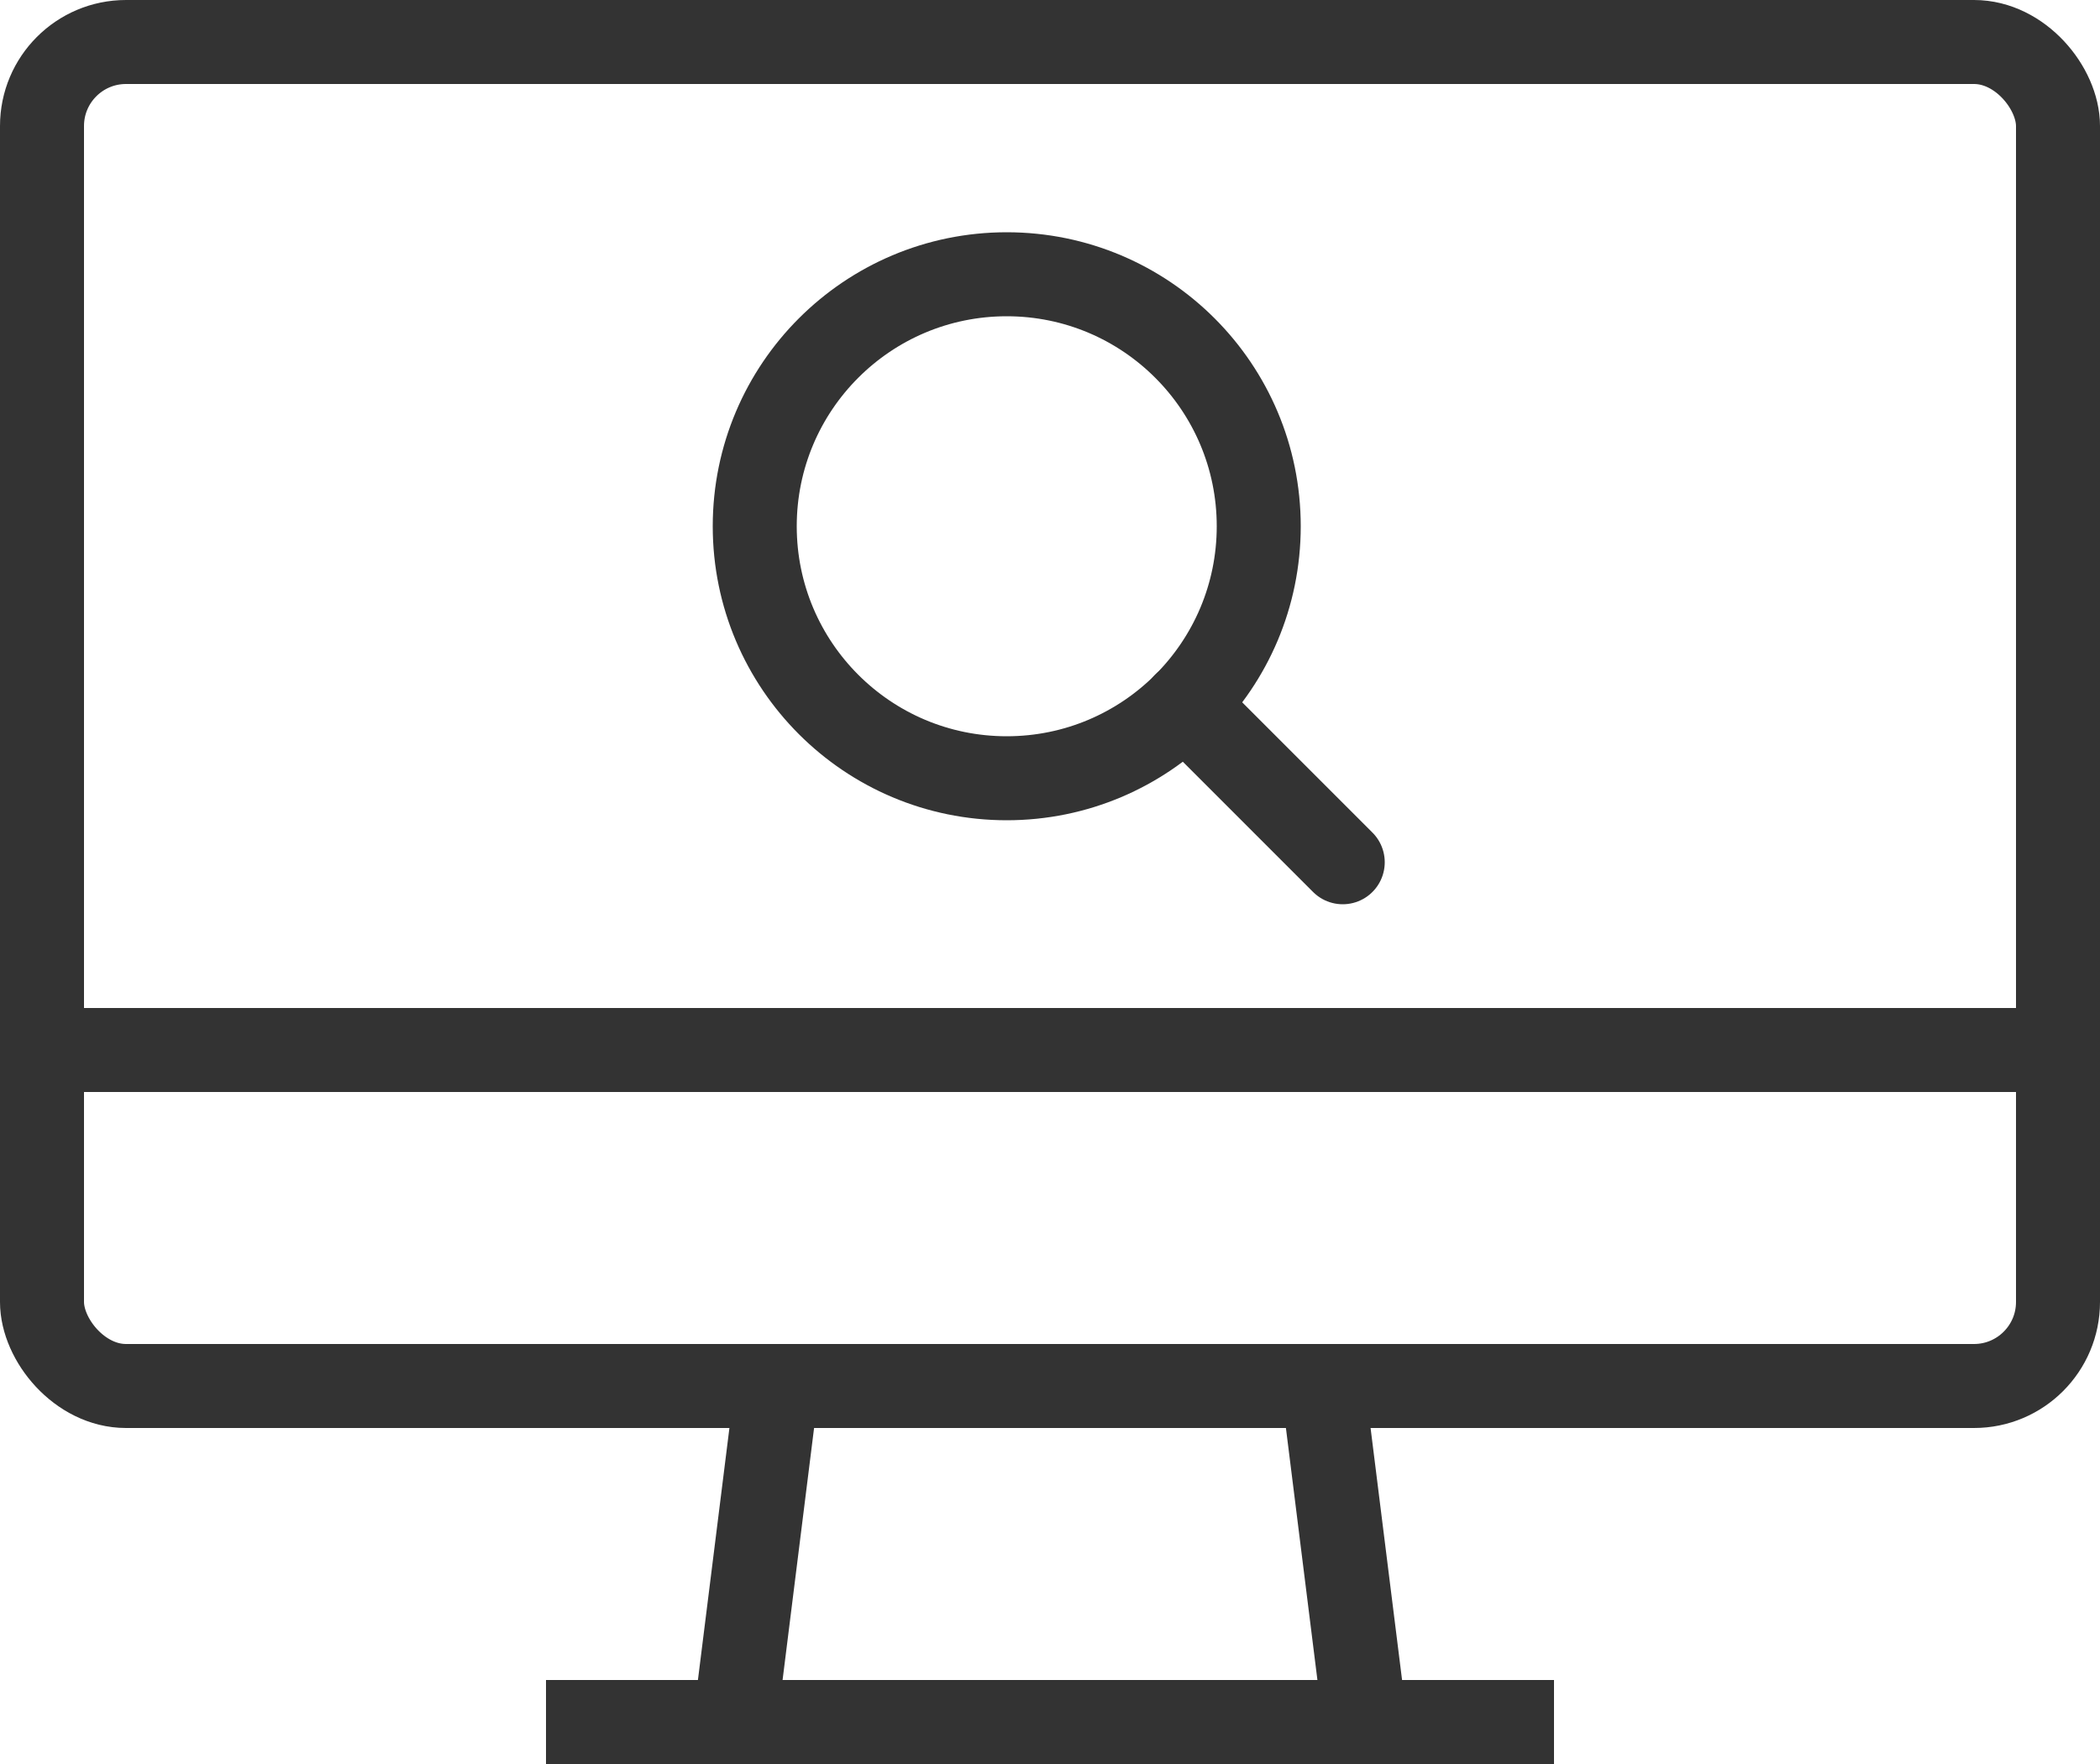 <svg width="50" height="42" xmlns="http://www.w3.org/2000/svg"><defs><clipPath id="a"><path fill="none" d="M0 0h50v42H0z"/></clipPath></defs><g clip-path="url(#a)" fill="none" stroke="#333" stroke-linejoin="round" stroke-width="2"><rect x="1" y="1" width="48" height="32" rx="2"/><path d="M49 25H1m36 16H13m18.5-8h-13l-1 8h15l-1-8z"/><circle cx="23.97" cy="12.53" r="6"/><path stroke-linecap="round" d="M28.21 16.77l3.76 3.76"/></g></svg>